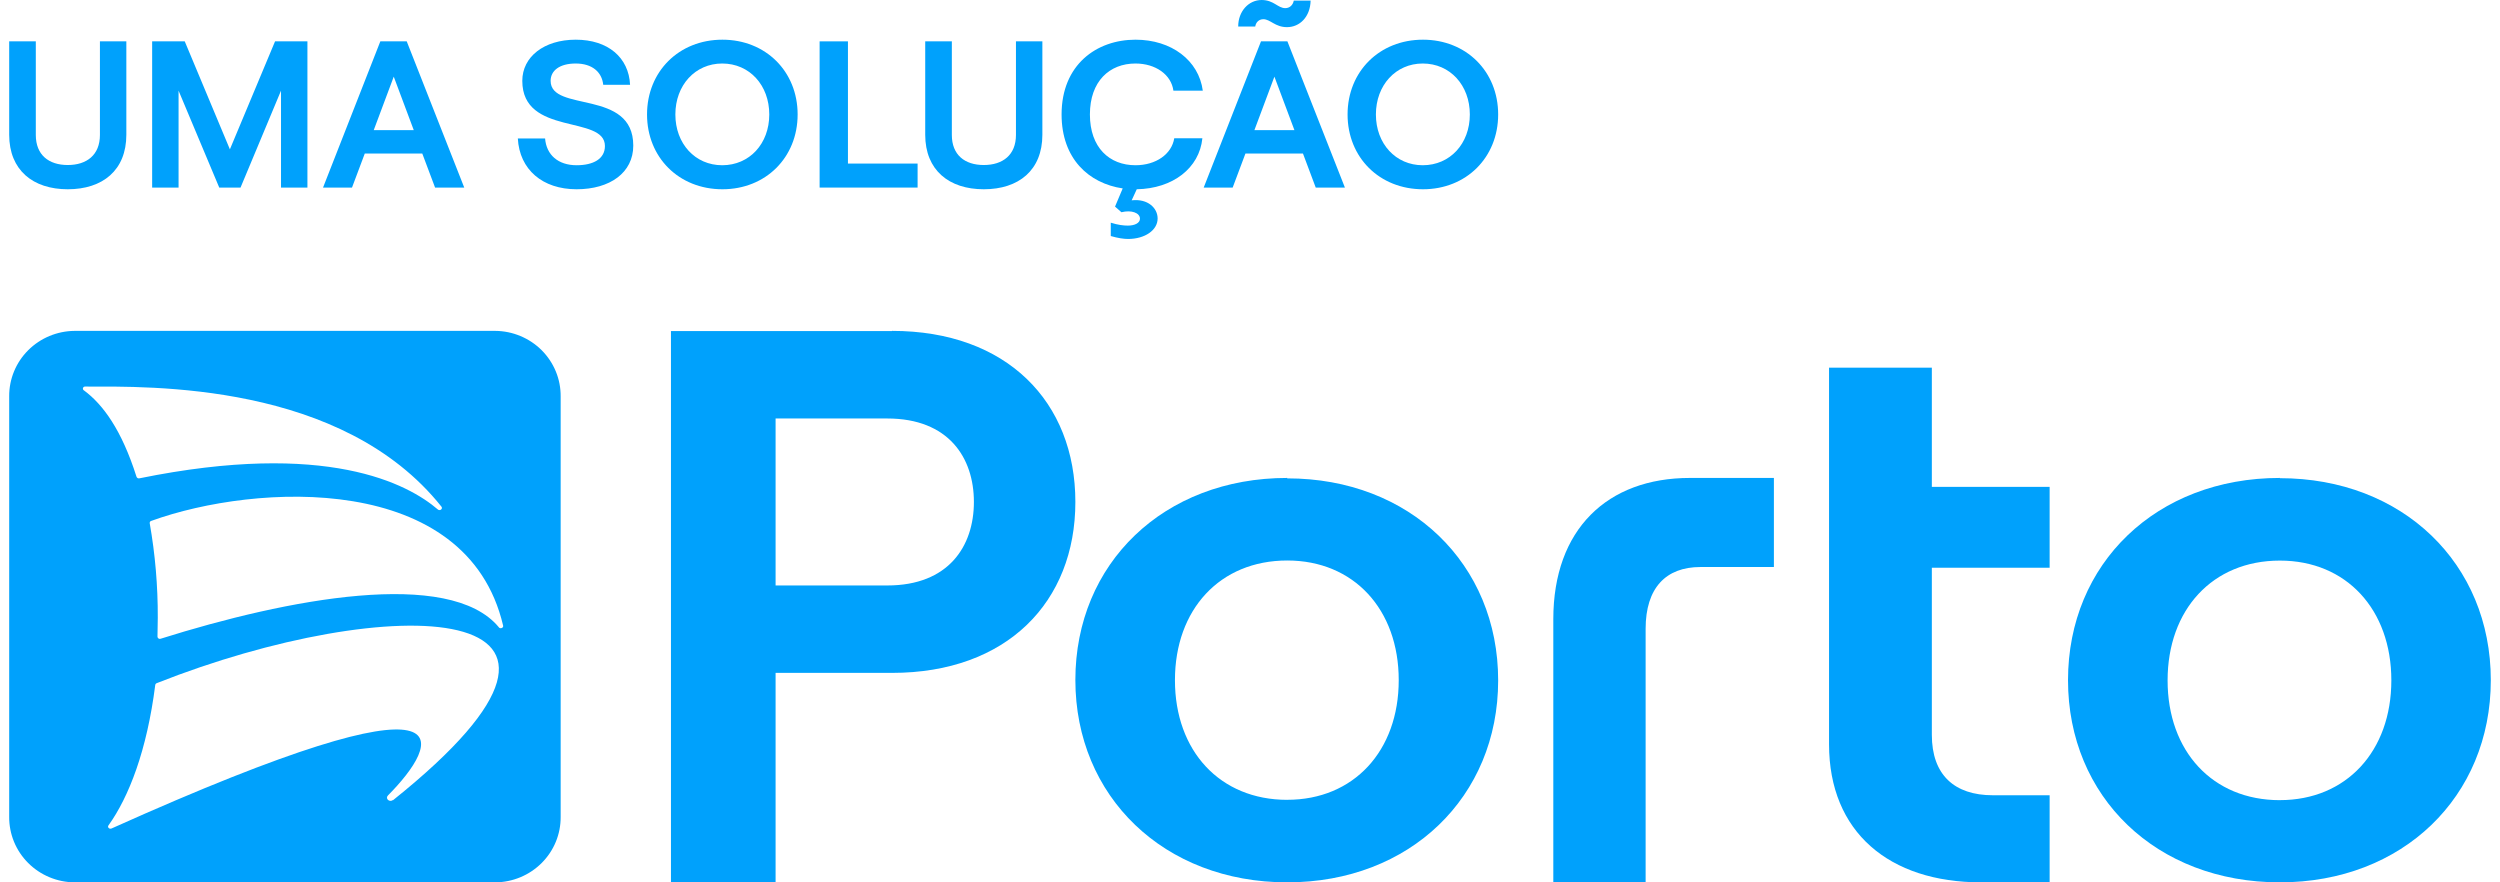 <svg width="136" height="48" viewBox="0 0 136 48" fill="none" xmlns="http://www.w3.org/2000/svg">
<g clip-path="url(#clip0_3741_18007)">
<path d="M3.686 10.296C5.587 10.296 6.873 9.261 6.873 7.33V2.25H5.436V7.341C5.436 8.432 4.718 8.977 3.686 8.977C2.655 8.977 1.948 8.432 1.948 7.341V2.25H0.5V7.33C0.5 9.261 1.798 10.296 3.686 10.296Z" fill="#00A1FC"/>
<path d="M8.277 10.204H9.714V4.932L11.927 10.204H13.085L15.287 4.932V10.204H16.724V2.25H14.963L12.506 8.125L10.05 2.25H8.277V10.204Z" fill="#00A1FC"/>
<path d="M21.42 4.17L22.509 7.08H20.331L21.42 4.17ZM17.573 10.204H19.149L19.844 8.352H22.972L23.668 10.204H25.255L22.126 2.25H20.69L17.573 10.204Z" fill="#00A1FC"/>
<path d="M31.367 10.296C33.175 10.296 34.45 9.398 34.45 7.92C34.45 4.818 29.954 6.136 29.954 4.398C29.954 3.841 30.441 3.455 31.321 3.455C32.213 3.455 32.746 3.92 32.816 4.614H34.276C34.206 3.125 33.071 2.159 31.321 2.159C29.595 2.159 28.413 3.091 28.413 4.398C28.413 7.42 32.908 6.239 32.908 7.943C32.908 8.648 32.271 8.989 31.367 8.989C30.359 8.989 29.722 8.42 29.653 7.534H28.17C28.262 9.227 29.514 10.296 31.367 10.296Z" fill="#00A1FC"/>
<path d="M39.3 10.296C41.653 10.296 43.391 8.568 43.391 6.227C43.391 3.886 41.653 2.159 39.3 2.159C36.937 2.159 35.199 3.886 35.199 6.227C35.199 8.568 36.937 10.296 39.3 10.296ZM36.74 6.227C36.74 4.636 37.817 3.455 39.289 3.455C40.772 3.455 41.849 4.636 41.849 6.227C41.849 7.818 40.772 8.989 39.289 8.989C37.817 8.989 36.74 7.818 36.74 6.227Z" fill="#00A1FC"/>
<path d="M44.587 10.204H49.917V8.898H46.128V2.25H44.587V10.204Z" fill="#00A1FC"/>
<path d="M53.518 10.296C55.419 10.296 56.705 9.261 56.705 7.33V2.25H55.268V7.341C55.268 8.432 54.55 8.977 53.518 8.977C52.487 8.977 51.78 8.432 51.78 7.341V2.25H50.332V7.33C50.332 9.261 51.63 10.296 53.518 10.296Z" fill="#00A1FC"/>
<path d="M60.658 11.239L61.006 11.546C61.55 11.409 62.014 11.579 62.014 11.898C62.014 12.136 61.724 12.273 61.353 12.273C61.122 12.273 60.82 12.239 60.426 12.114V12.841C60.82 12.954 61.133 13 61.365 13C62.28 13 62.975 12.523 62.975 11.886C62.975 11.318 62.443 10.796 61.562 10.898L61.84 10.296C63.798 10.261 65.246 9.148 65.409 7.523H63.879C63.74 8.386 62.883 8.989 61.77 8.989C60.357 8.989 59.291 8.034 59.291 6.227C59.291 4.42 60.357 3.455 61.77 3.455C62.86 3.455 63.717 4.057 63.833 4.932H65.432C65.212 3.284 63.729 2.159 61.77 2.159C59.65 2.159 57.75 3.523 57.75 6.227C57.75 8.636 59.233 9.977 61.075 10.25L60.658 11.239Z" fill="#00A1FC"/>
<path d="M69.328 4.17L70.417 7.08H68.239L69.328 4.17ZM65.481 10.204H67.057L67.752 8.352H70.881L71.576 10.204H73.163L70.035 2.25H68.598L65.481 10.204ZM67.358 1.443H68.285C68.32 1.205 68.494 1.045 68.725 1.045C69.108 1.045 69.363 1.477 70.012 1.477C70.707 1.477 71.275 0.92 71.298 0.034H70.382C70.336 0.273 70.162 0.443 69.919 0.443C69.513 0.443 69.293 0 68.633 0C67.926 0 67.358 0.614 67.358 1.443Z" fill="#00A1FC"/>
<path d="M77.41 10.296C79.762 10.296 81.5 8.568 81.5 6.227C81.5 3.886 79.762 2.159 77.41 2.159C75.046 2.159 73.308 3.886 73.308 6.227C73.308 8.568 75.046 10.296 77.41 10.296ZM74.849 6.227C74.849 4.636 75.927 3.455 77.398 3.455C78.881 3.455 79.959 4.636 79.959 6.227C79.959 7.818 78.881 8.989 77.398 8.989C75.927 8.989 74.849 7.818 74.849 6.227Z" fill="#00A1FC"/>
<path d="M124.025 43.529C120.358 43.529 117.917 40.862 117.917 37.014C117.917 33.166 120.36 30.496 124.025 30.496C127.645 30.496 130.089 33.161 130.089 37.011C130.089 40.862 127.645 43.527 124.025 43.527V43.529ZM124.025 26C117.306 26 112.5 30.654 112.5 37.001C112.5 43.349 117.299 48 124.025 48C130.699 48 135.5 43.346 135.5 37.001C135.5 30.656 130.699 26.013 124.025 26.013" fill="#00A1FC"/>
<path d="M99.5 20V40.489C99.5 45.268 102.775 48 107.775 48H111.5V43.262H108.411C106.32 43.262 105.092 42.152 105.092 39.976V30.884H111.5V26.486H105.092V20H99.5Z" fill="#00A1FC"/>
<path d="M89.522 48V34.208C89.522 31.98 90.625 30.846 92.502 30.846H96.5V26H91.931C87.439 26 84.5 28.794 84.5 33.684V48H89.522Z" fill="#00A1FC"/>
<path d="M70.026 43.511C66.359 43.511 63.917 40.847 63.917 37.002C63.917 33.158 66.361 30.491 70.026 30.491C73.647 30.491 76.091 33.153 76.091 37C76.091 40.847 73.647 43.509 70.026 43.509V43.511ZM70.026 26C63.307 26 58.5 30.649 58.5 36.99C58.5 43.331 63.32 48 70.026 48C76.701 48 81.5 43.351 81.5 37.013C81.5 30.674 76.701 26.023 70.026 26.023" fill="#00A1FC"/>
<path d="M48.27 31.849H42.192V22.766H48.27C51.61 22.766 52.98 24.907 52.98 27.306C52.98 29.706 51.61 31.849 48.27 31.849ZM48.527 18.01H36.5V48H42.192V36.605H48.527C54.776 36.605 58.5 32.747 58.5 27.306C58.5 21.866 54.776 18 48.527 18" fill="#00A1FC"/>
<path d="M27.137 34.123C24.459 30.886 15.624 32.579 8.742 34.746C8.723 34.754 8.703 34.757 8.682 34.756C8.662 34.754 8.642 34.747 8.625 34.736C8.608 34.725 8.593 34.711 8.583 34.693C8.573 34.675 8.568 34.655 8.567 34.635C8.567 34.293 8.583 33.946 8.583 33.606C8.59 31.881 8.443 30.159 8.144 28.46C8.14 28.431 8.148 28.402 8.165 28.379C8.182 28.355 8.207 28.339 8.236 28.334C13.932 26.275 25.406 25.652 27.37 34.033C27.401 34.157 27.216 34.229 27.135 34.126L27.137 34.123ZM21.37 43.525C21.182 43.662 20.937 43.438 21.109 43.268C23.882 40.474 26.158 36.043 6.069 45.069C5.946 45.123 5.823 44.997 5.904 44.897C7.011 43.353 7.993 40.826 8.445 37.265C8.447 37.243 8.456 37.222 8.47 37.204C8.483 37.187 8.502 37.173 8.523 37.165C21.112 32.181 35.332 32.366 21.381 43.531L21.37 43.525ZM4.573 21.242C4.549 21.23 4.53 21.21 4.519 21.186C4.508 21.161 4.507 21.134 4.514 21.108C4.522 21.083 4.539 21.061 4.562 21.046C4.584 21.032 4.611 21.025 4.638 21.029C8.121 21.029 18.613 20.771 24.023 27.572C24.096 27.69 23.926 27.809 23.819 27.716C22.187 26.316 17.77 23.947 7.588 26.02C7.555 26.029 7.52 26.026 7.49 26.01C7.46 25.994 7.437 25.967 7.426 25.936C6.617 23.383 5.599 22.001 4.573 21.242V21.242ZM26.939 18H4.061C3.11 18.007 2.201 18.386 1.533 19.053C0.865 19.72 0.494 20.621 0.5 21.559V44.439C0.497 44.903 0.586 45.364 0.763 45.794C0.94 46.224 1.202 46.616 1.532 46.946C1.863 47.277 2.256 47.54 2.69 47.721C3.124 47.902 3.59 47.997 4.061 48H26.939C27.41 47.997 27.876 47.902 28.31 47.721C28.744 47.54 29.137 47.277 29.468 46.946C29.798 46.616 30.06 46.224 30.237 45.794C30.414 45.364 30.503 44.903 30.5 44.439V21.569C30.504 21.104 30.416 20.643 30.239 20.212C30.062 19.78 29.801 19.388 29.471 19.056C29.14 18.725 28.746 18.461 28.311 18.28C27.877 18.098 27.411 18.003 26.939 18" fill="#00A1FC"/>
</g>
<defs>
<clipPath id="clip0_3741_18007">
<rect width="135" height="48" fill="white" transform="translate(0.5)"/>
</clipPath>
</defs>
</svg>
